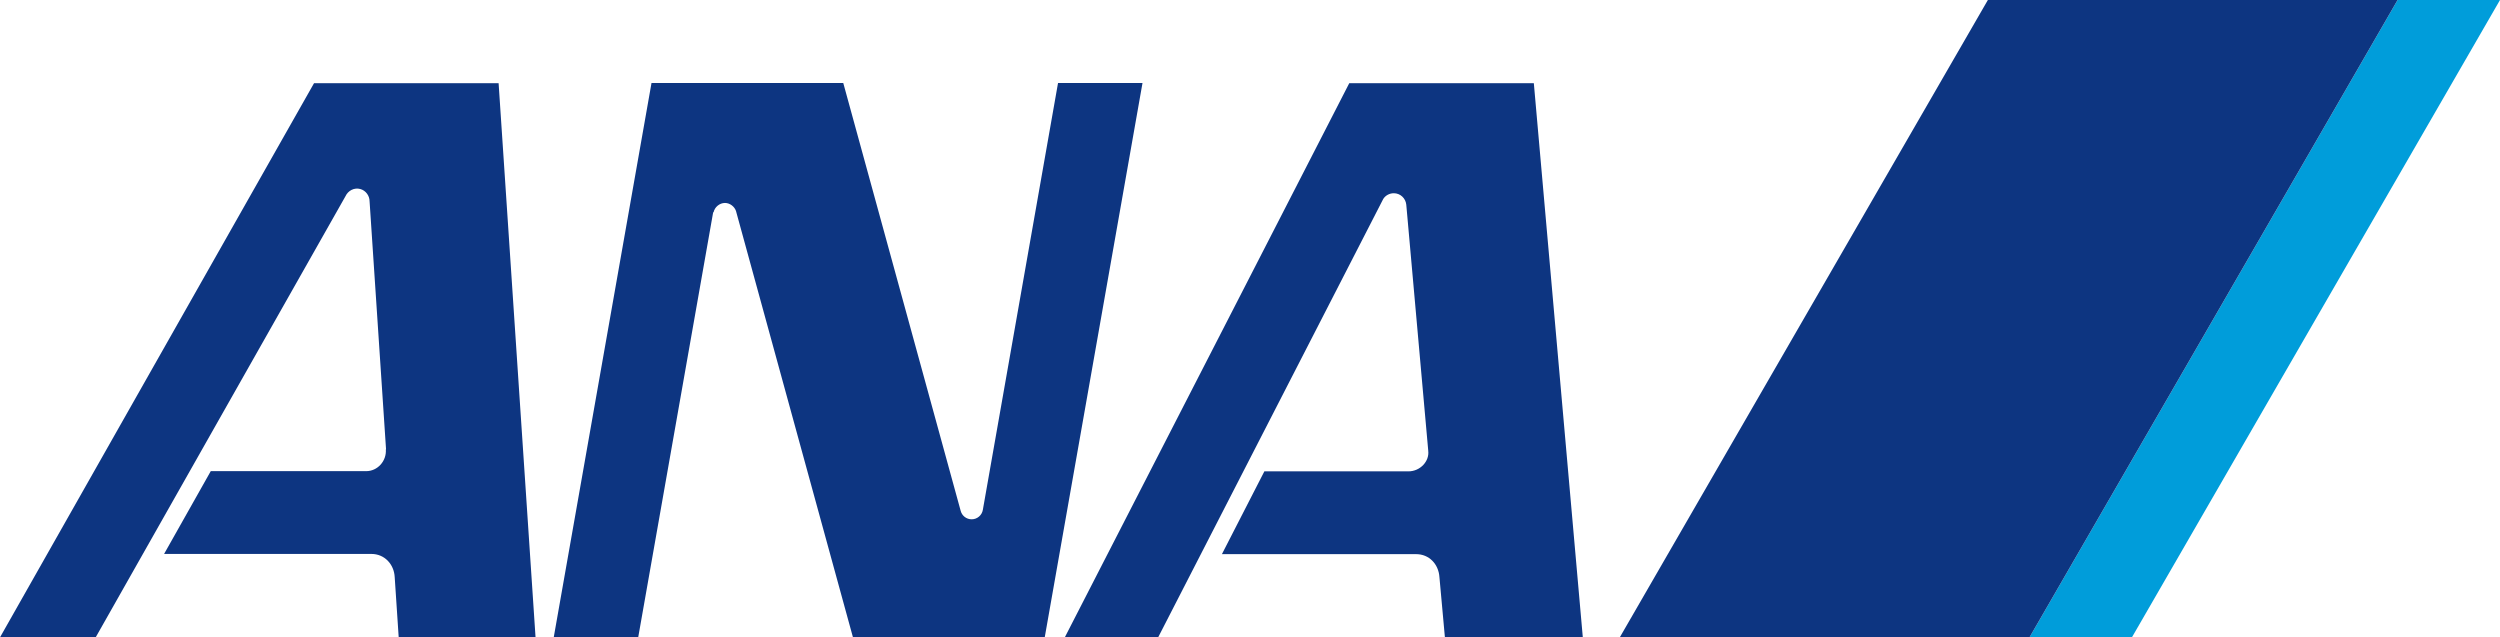<?xml version="1.0" encoding="UTF-8"?>
<svg id="_レイヤー_2" data-name="レイヤー 2" xmlns="http://www.w3.org/2000/svg" viewBox="0 0 118.38 30.18">
  <defs>
    <style>
      .cls-1 {
        fill: #009dda;
      }

      .cls-2 {
        fill: #0d3581;
      }
    </style>
  </defs>
  <g id="_レイヤー_2-2" data-name="レイヤー 2">
    <g>
      <g>
        <polygon class="cls-1" points="113.53 0 96.1 30.18 100.95 30.18 118.38 0 113.53 0"/>
        <polygon class="cls-2" points="96.1 30.18 113.53 0 94.13 0 76.7 30.18 96.1 30.18"/>
      </g>
      <g>
        <path class="cls-2" d="M33.79,10.05c.05-.24.28-.44.54-.44.23,0,.45.17.52.38l5.54,20.19h9.08l4.63-26.25h-4l-3.56,20.21c-.04.25-.26.45-.53.45-.25,0-.46-.17-.52-.4l-5.56-20.26h-9.08l-4.63,26.25h4l3.55-20.13Z"/>
        <path class="cls-2" d="M18.28,21.28l-.78-11.75c0-.26-.18-.51-.44-.58-.29-.08-.58.08-.7.34L4.53,30.18H0L14.87,3.94h8.74l1.75,26.25h-6.48l-.19-2.86c-.03-.62-.49-1.1-1.1-1.1H7.77s2.21-3.92,2.21-3.92h7.36c.54,0,.97-.48.93-1.03"/>
        <path class="cls-2" d="M67.63,21.34l-1.04-11.65c-.03-.3-.28-.54-.59-.54-.21,0-.4.11-.5.27l-10.66,20.76h-4.42L63.89,3.94h8.74l2.32,26.25h-6.53l-.26-2.86c-.04-.62-.49-1.09-1.1-1.09h-9.2l2.01-3.92h6.82c.56,0,1-.48.94-.97"/>
      </g>
    </g>
  </g>
</svg>